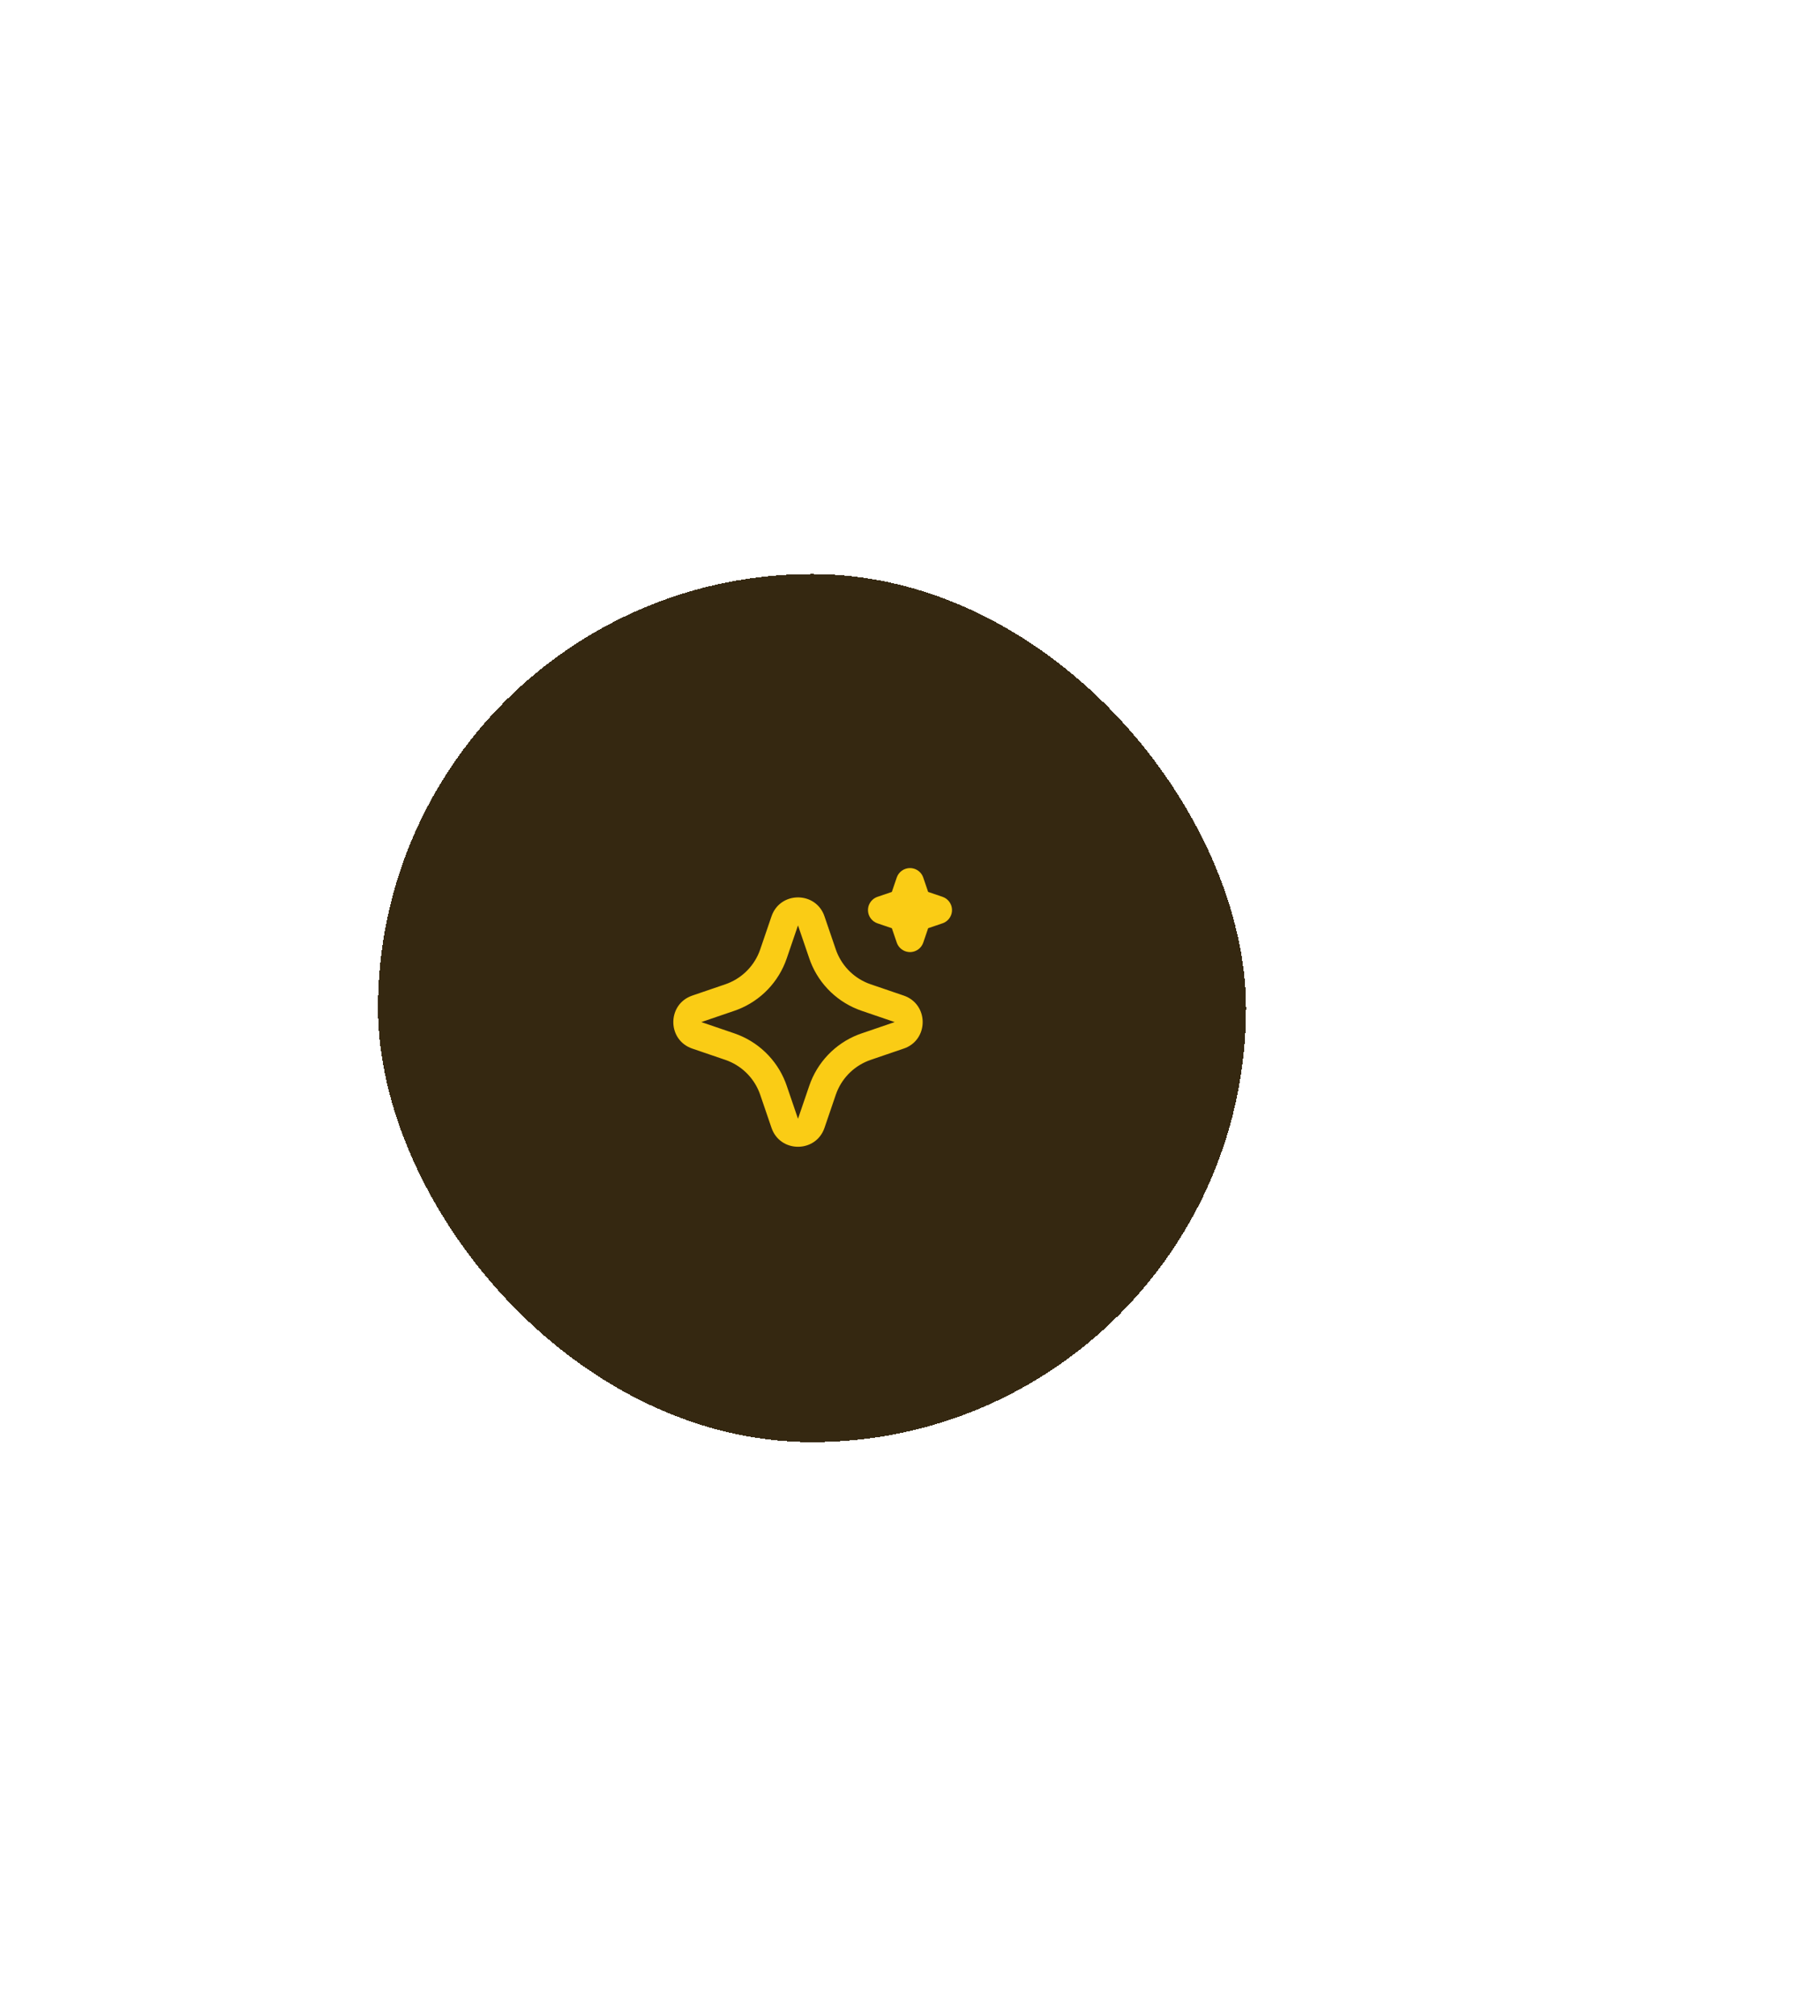 <svg width="130" height="144" viewBox="0 0 130 144" fill="none" xmlns="http://www.w3.org/2000/svg">
<g filter="url(#filter0_d_2203_8191)">
<rect x="27" y="37" width="62" height="62" rx="31" fill="#352811" shape-rendering="crispEdges"/>
<path d="M55.107 61.448C55.705 59.698 58.123 59.645 58.832 61.289L58.892 61.449L59.699 63.809C59.884 64.35 60.183 64.846 60.575 65.261C60.968 65.677 61.445 66.004 61.975 66.22L62.192 66.301L64.552 67.107C66.302 67.705 66.355 70.123 64.712 70.832L64.552 70.892L62.192 71.699C61.651 71.884 61.155 72.183 60.739 72.575C60.323 72.968 59.996 73.445 59.78 73.975L59.699 74.191L58.893 76.552C58.295 78.302 55.877 78.355 55.169 76.712L55.107 76.552L54.301 74.192C54.116 73.651 53.817 73.155 53.425 72.739C53.032 72.323 52.555 71.996 52.025 71.78L51.809 71.699L49.449 70.893C47.698 70.295 47.645 67.877 49.289 67.169L49.449 67.107L51.809 66.301C52.35 66.116 52.846 65.817 53.261 65.425C53.677 65.032 54.004 64.555 54.22 64.025L54.301 63.809L55.107 61.448ZM57 62.094L56.194 64.454C55.912 65.279 55.454 66.033 54.852 66.663C54.249 67.294 53.516 67.785 52.704 68.103L52.454 68.194L50.094 69L52.454 69.806C53.279 70.088 54.033 70.546 54.663 71.148C55.294 71.751 55.785 72.484 56.103 73.296L56.194 73.546L57 75.906L57.806 73.546C58.088 72.721 58.546 71.967 59.148 71.337C59.751 70.706 60.484 70.215 61.296 69.897L61.546 69.807L63.906 69L61.546 68.194C60.721 67.912 59.967 67.454 59.337 66.852C58.706 66.249 58.215 65.516 57.897 64.704L57.807 64.454L57 62.094ZM65 58C65.187 58 65.37 58.053 65.529 58.151C65.688 58.251 65.816 58.392 65.898 58.56L65.946 58.677L66.296 59.703L67.323 60.053C67.51 60.117 67.675 60.235 67.795 60.392C67.916 60.549 67.987 60.738 67.999 60.936C68.012 61.134 67.966 61.331 67.866 61.502C67.767 61.673 67.619 61.811 67.441 61.898L67.323 61.946L66.297 62.296L65.947 63.323C65.883 63.51 65.765 63.675 65.608 63.795C65.451 63.915 65.261 63.986 65.064 63.999C64.866 64.011 64.669 63.965 64.498 63.865C64.327 63.766 64.189 63.618 64.102 63.44L64.054 63.323L63.704 62.297L62.677 61.947C62.489 61.883 62.325 61.765 62.205 61.608C62.084 61.451 62.013 61.262 62.001 61.064C61.988 60.866 62.034 60.669 62.134 60.498C62.233 60.327 62.381 60.189 62.559 60.102L62.677 60.054L63.703 59.704L64.053 58.677C64.12 58.479 64.248 58.308 64.418 58.187C64.588 58.065 64.791 58 65 58Z" fill="#FACC15"/>
</g>
<defs>
<filter id="filter0_d_2203_8191" x="-14" y="0" width="144" height="144" filterUnits="userSpaceOnUse" color-interpolation-filters="sRGB">
<feFlood flood-opacity="0" result="BackgroundImageFix"/>
<feColorMatrix in="SourceAlpha" type="matrix" values="0 0 0 0 0 0 0 0 0 0 0 0 0 0 0 0 0 0 127 0" result="hardAlpha"/>
<feOffset dy="4"/>
<feGaussianBlur stdDeviation="20.5"/>
<feComposite in2="hardAlpha" operator="out"/>
<feColorMatrix type="matrix" values="0 0 0 0 0.291 0 0 0 0 0.03 0 0 0 0 0.413 0 0 0 1 0"/>
<feBlend mode="normal" in2="BackgroundImageFix" result="effect1_dropShadow_2203_8191"/>
<feBlend mode="normal" in="SourceGraphic" in2="effect1_dropShadow_2203_8191" result="shape"/>
</filter>
</defs>
</svg>
